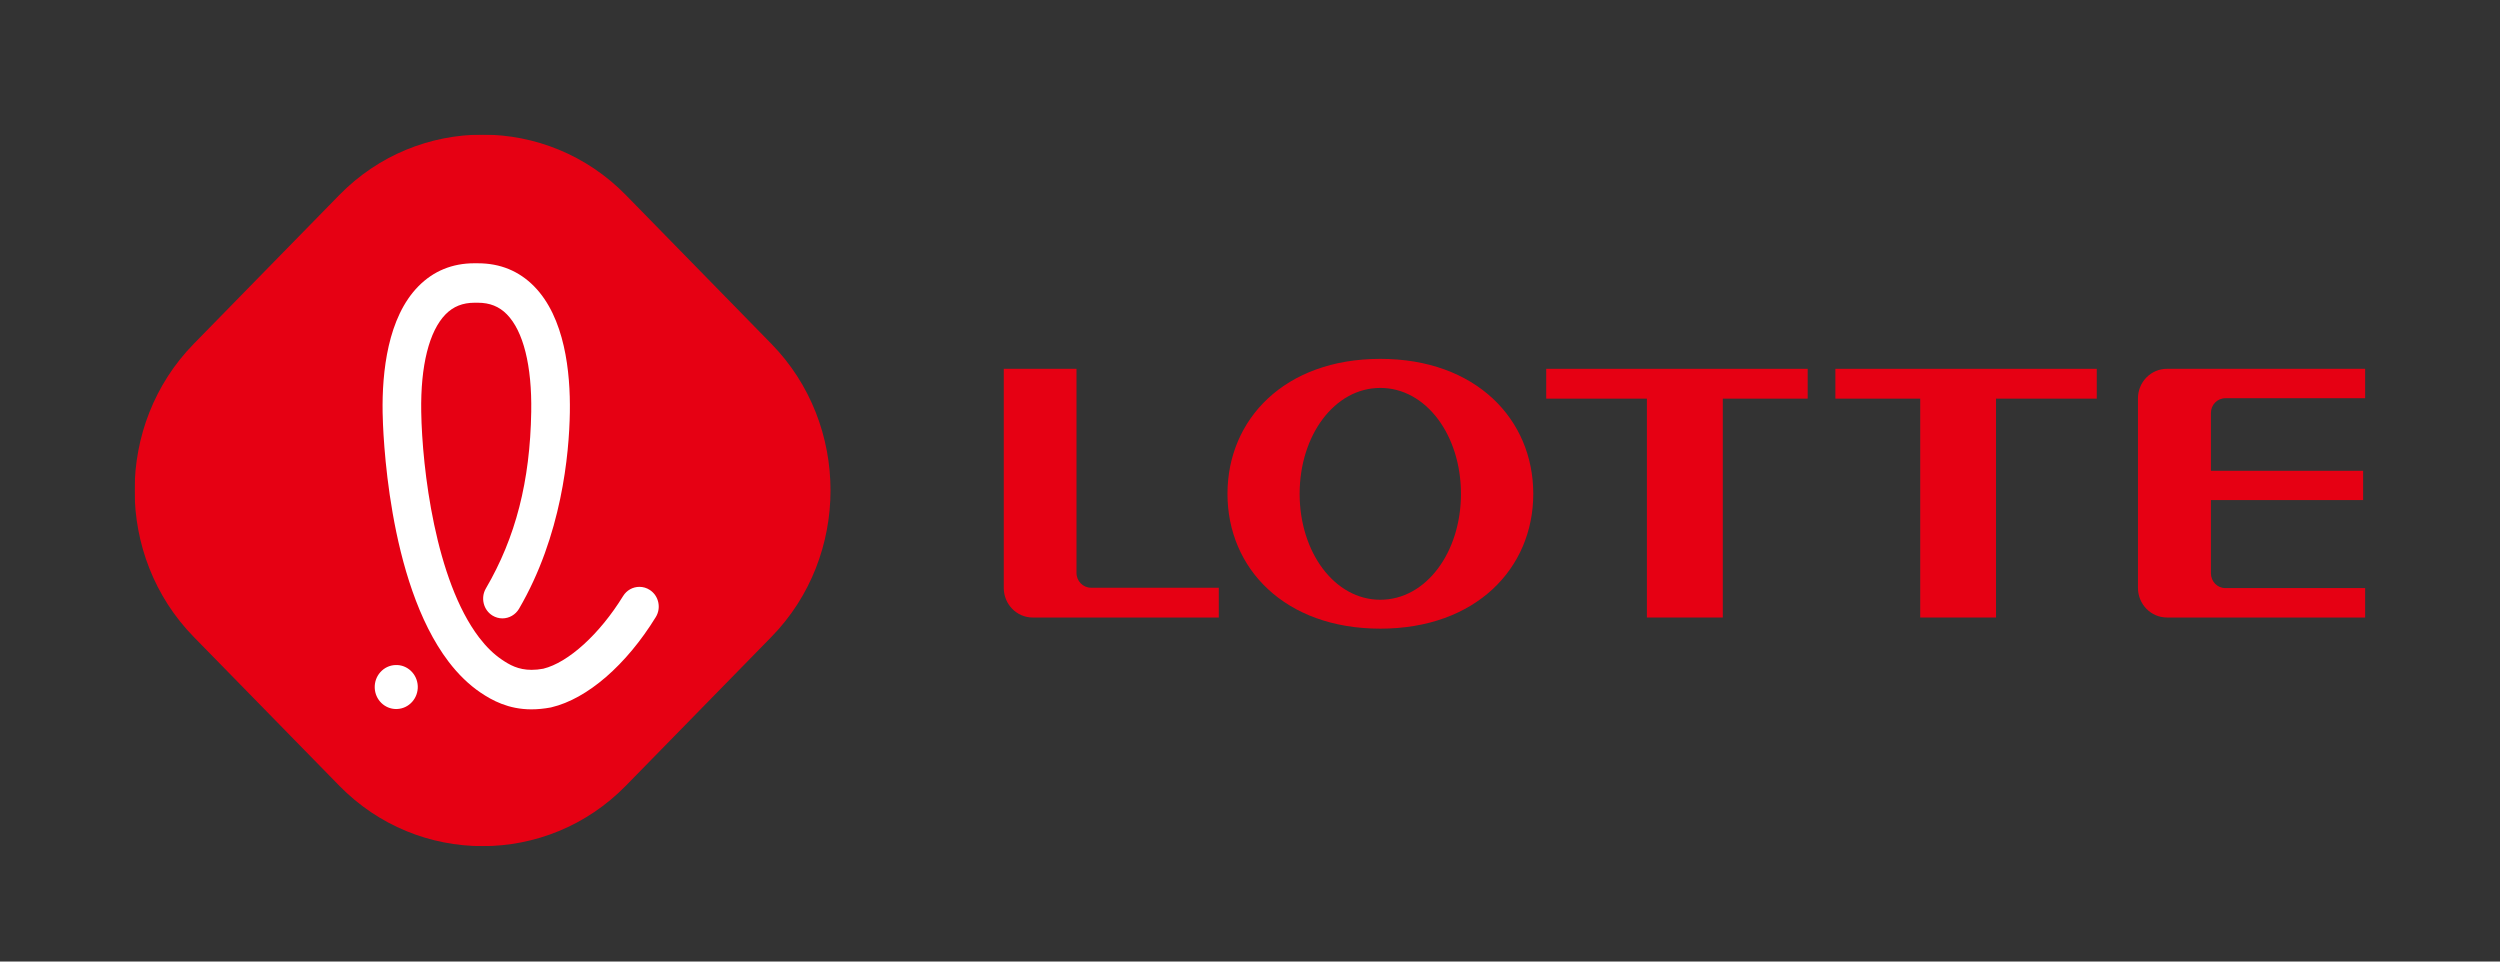 <svg xmlns="http://www.w3.org/2000/svg" width="130" height="50" viewBox="0 0 130 50" fill="none"><rect x="0" y="0" width="130" height="50" fill="#333333" stroke="none"/><g clip-path="url(#clip0_715_6164)"><mask id="mask0_715_6164" style="mask-type:luminance" maskUnits="userSpaceOnUse" x="-13" y="-12" width="159" height="78"><path d="M-12.552 -11.51H145.904V65.605H-12.552V-11.51Z" fill="white"></path></mask><g mask="url(#mask0_715_6164)"><path d="M71.775 31.187C69.394 31.187 67.581 28.715 67.581 25.679C67.581 22.637 69.394 20.172 71.775 20.172C74.161 20.172 75.97 22.637 75.97 25.679C75.97 28.715 74.161 31.187 71.775 31.187ZM71.775 18.661C66.805 18.661 63.829 21.8 63.829 25.679C63.829 29.556 66.805 32.69 71.775 32.69C76.746 32.69 79.73 29.556 79.73 25.679C79.73 21.8 76.746 18.661 71.775 18.661Z" fill="#E60013"></path><path d="M80.404 20.729H85.639V32.111H89.585V20.729H93.999V19.178H80.404V20.729Z" fill="#E60013"></path><path d="M95.44 20.729H99.852V32.111H103.793V20.729H109.031V19.178H95.44V20.729Z" fill="#E60013"></path><path d="M55.978 29.794V19.178H52.196V30.57C52.196 31.422 52.869 32.111 53.702 32.111H63.377V30.562H56.736C56.32 30.562 55.978 30.22 55.978 29.794Z" fill="#E60013"></path><path d="M115.72 20.708H123V19.178H112.682C111.85 19.178 111.174 19.863 111.174 20.715V30.57C111.174 31.422 111.85 32.11 112.682 32.11H123V30.581H115.72C115.298 30.581 114.968 30.233 114.968 29.813V26.002H122.882V24.483H114.968V21.474C114.968 21.051 115.298 20.708 115.72 20.708Z" fill="#E60013"></path><path d="M32.544 40.858C28.446 45.047 21.741 45.047 17.643 40.858L10.073 33.118C5.976 28.928 5.976 22.072 10.073 17.882L17.643 10.142C21.741 5.953 28.446 5.953 32.544 10.142L40.114 17.882C44.211 22.072 44.211 28.928 40.114 33.118L32.544 40.858Z" fill="#E60013"></path><path d="M20.604 36.87C20.002 36.87 19.511 36.388 19.486 35.773C19.474 35.468 19.579 35.175 19.781 34.95C19.984 34.725 20.26 34.594 20.559 34.582C21.175 34.552 21.698 35.046 21.724 35.678C21.749 36.309 21.268 36.843 20.651 36.868C20.635 36.869 20.62 36.87 20.604 36.87Z" fill="white"></path><path d="M24.677 15.742C24.062 15.742 23.571 15.938 23.173 16.342C22.315 17.215 21.864 19.015 21.904 21.412C21.952 24.367 22.641 30.165 24.914 33.15C25.283 33.633 25.679 34.019 26.092 34.298C26.492 34.569 26.941 34.832 27.642 34.832C27.832 34.832 28.037 34.813 28.25 34.773C29.553 34.454 31.186 32.971 32.4 30.996C32.585 30.695 32.904 30.516 33.251 30.516C33.44 30.516 33.624 30.57 33.784 30.674C34.011 30.819 34.169 31.047 34.229 31.314C34.289 31.582 34.243 31.857 34.1 32.089C32.564 34.586 30.537 36.339 28.677 36.779C28.67 36.782 28.65 36.786 28.63 36.79C28.289 36.853 27.954 36.886 27.634 36.886C26.435 36.886 25.588 36.419 24.985 36.012C24.389 35.609 23.832 35.07 23.33 34.412C20.13 30.21 19.911 22.332 19.896 21.447C19.862 19.351 20.157 16.51 21.758 14.885C22.54 14.092 23.519 13.69 24.669 13.69L24.855 13.691C26.008 13.691 26.988 14.092 27.77 14.885C29.371 16.51 29.666 19.351 29.632 21.447C29.596 23.632 29.204 27.862 26.989 31.656C26.808 31.964 26.478 32.156 26.126 32.156C25.945 32.156 25.767 32.105 25.612 32.011C25.138 31.721 24.982 31.089 25.264 30.602C26.815 27.948 27.564 25.028 27.624 21.412C27.664 19.014 27.213 17.214 26.354 16.342C25.957 15.938 25.466 15.742 24.853 15.742H24.677Z" fill="white"></path></g></g><defs><clipPath id="clip0_715_6164"><rect width="116" height="37" fill="white" transform="translate(7 7)"></rect></clipPath></defs></svg>